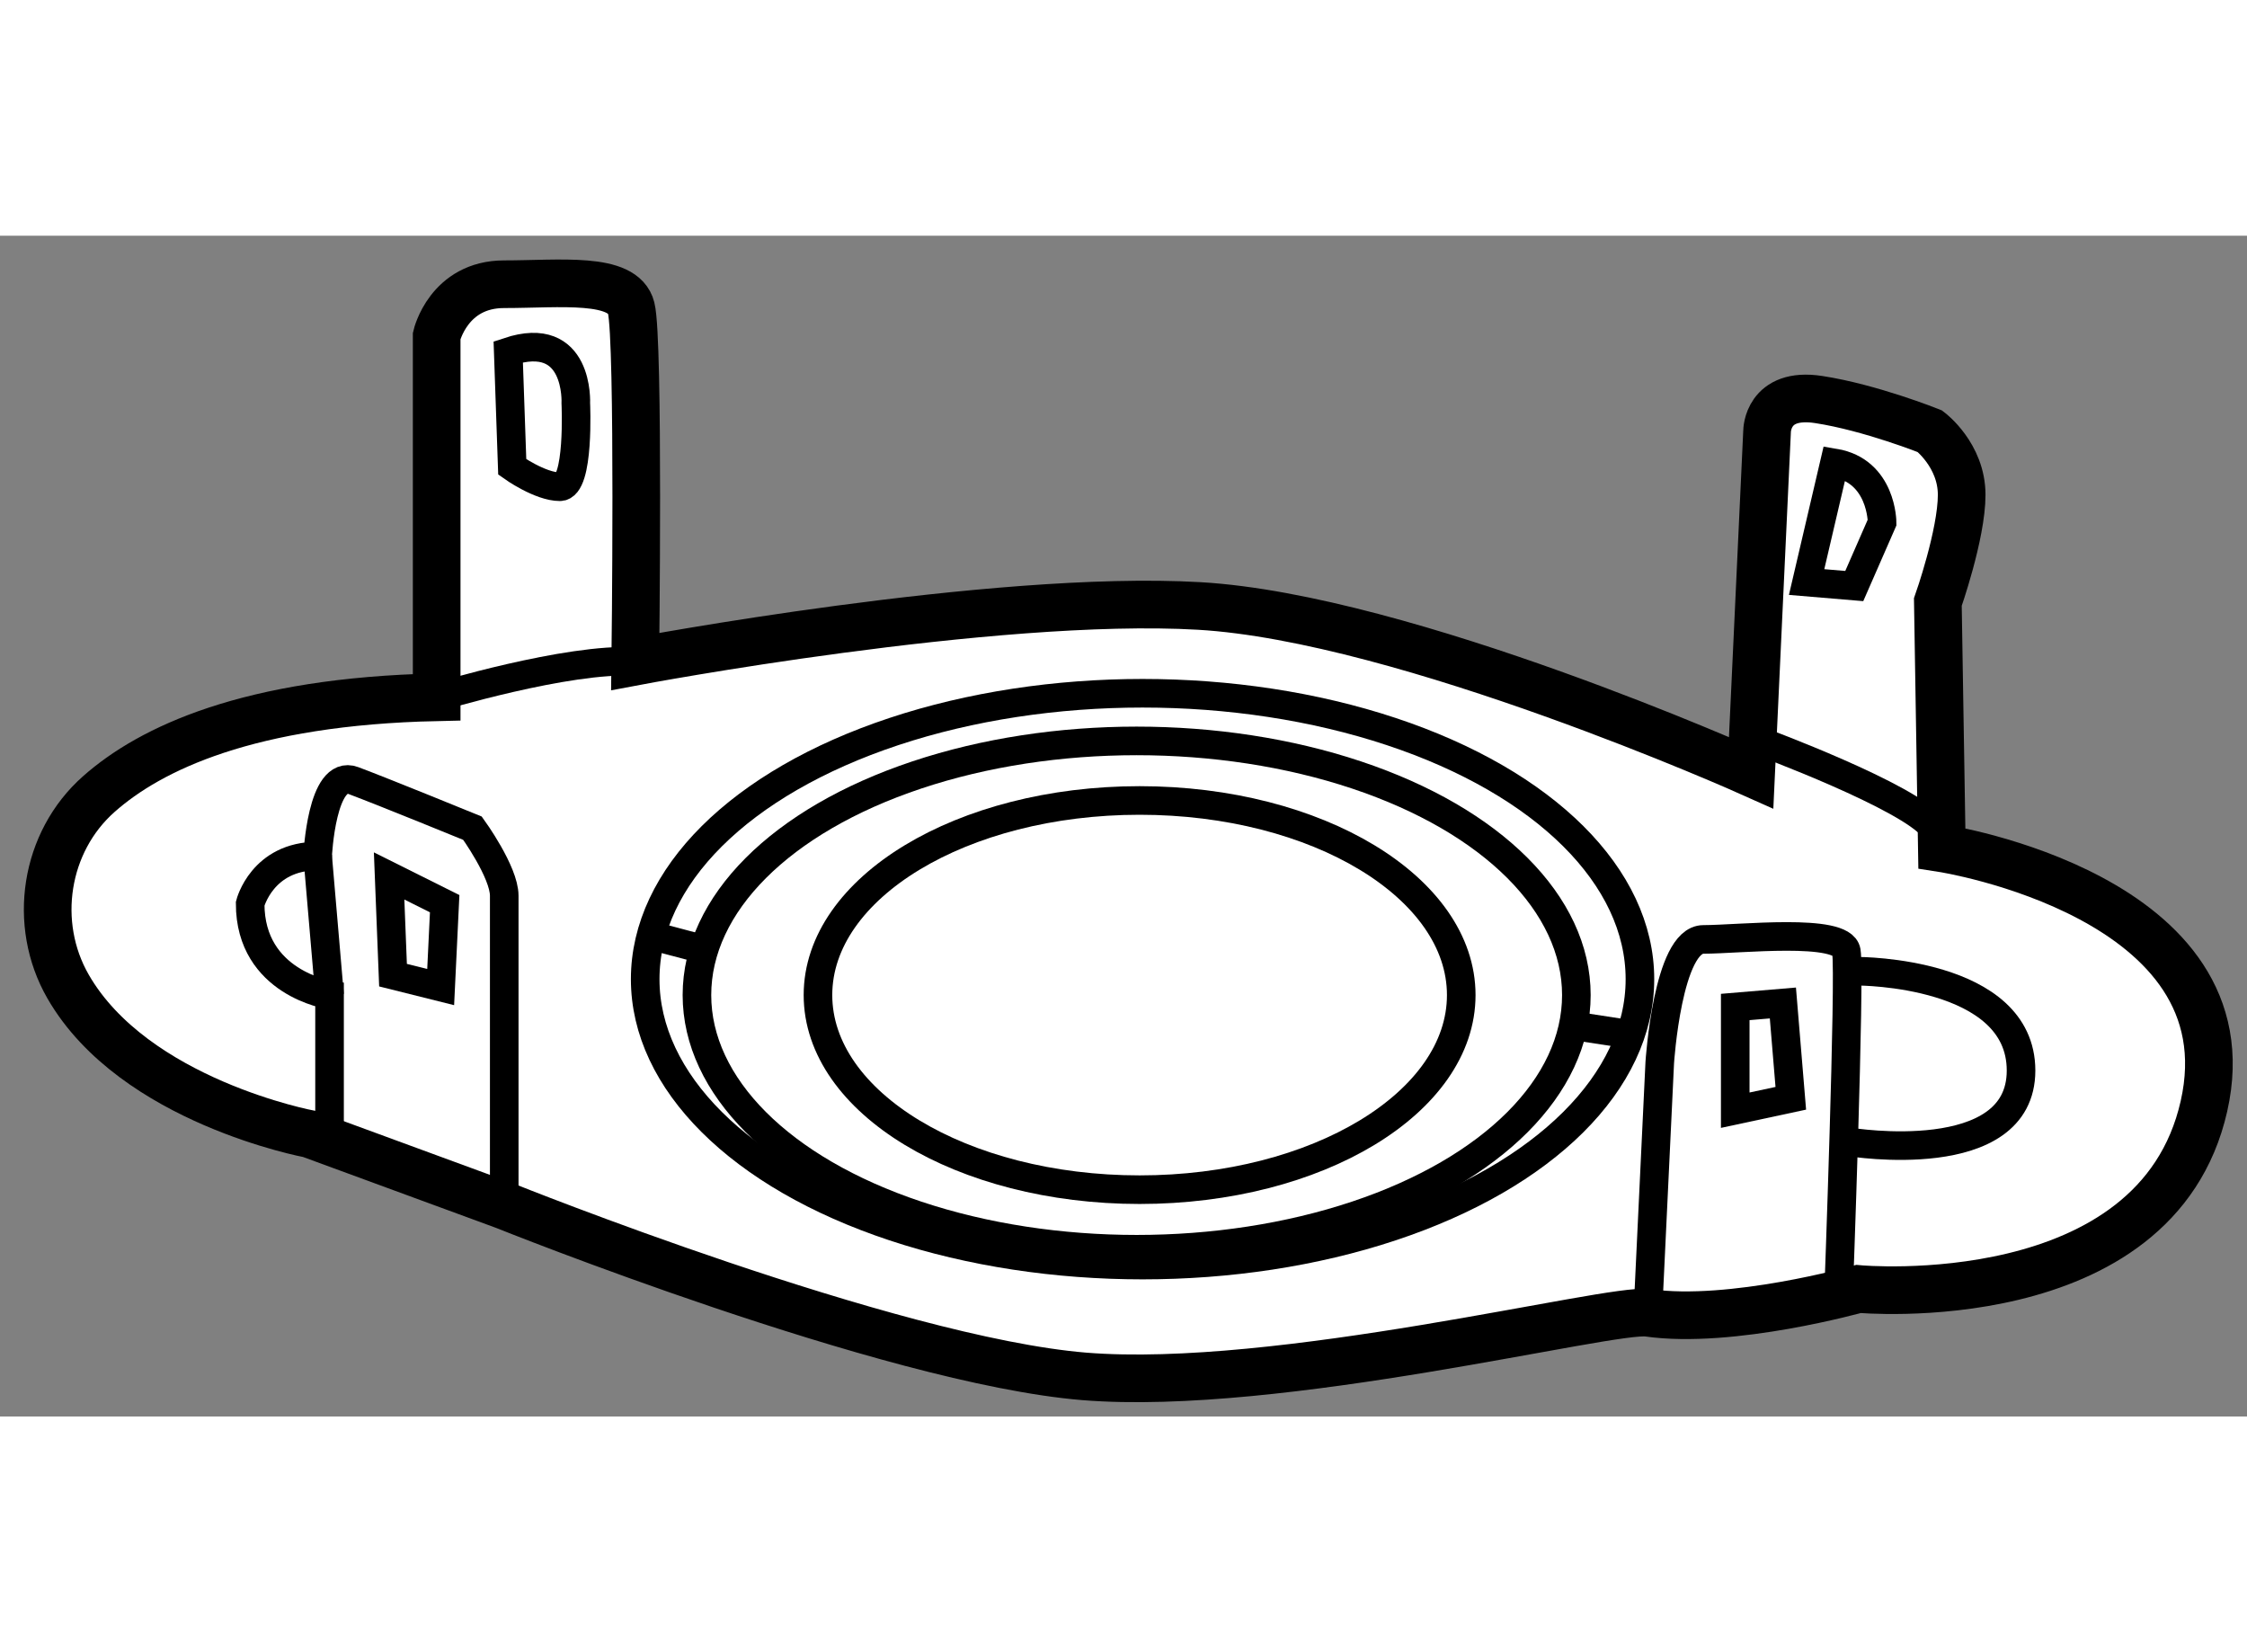 <?xml version="1.0" encoding="utf-8"?>
<!-- Generator: Adobe Illustrator 15.1.0, SVG Export Plug-In . SVG Version: 6.00 Build 0)  -->
<!DOCTYPE svg PUBLIC "-//W3C//DTD SVG 1.1//EN" "http://www.w3.org/Graphics/SVG/1.1/DTD/svg11.dtd">
<svg version="1.1" xmlns="http://www.w3.org/2000/svg" xmlns:xlink="http://www.w3.org/1999/xlink" x="0px" y="0px" width="244.8px"
	 height="180px" viewBox="32.709 165.449 23.578 12.39" enable-background="new 0 0 244.8 180" xml:space="preserve">
	
<rect x="32.709" y="165.449" width="23.578" height="12.39" fill="#808080" stroke="none"/>
	
<g><path fill="#FFFFFF" stroke="#000000" stroke-width="0.5" d="M39.375,169.917c0,0,3.75-0.708,5.917-0.583
			c2.167,0.125,5.792,1.75,5.792,1.75l0.167-3.583c0,0,0-0.417,0.542-0.333c0.542,0.083,1.167,0.333,1.167,0.333
			s0.333,0.25,0.333,0.667c0,0.417-0.25,1.125-0.25,1.125l0.042,2.583c0,0,3.25,0.5,2.75,2.708c-0.5,2.208-3.625,1.917-3.625,1.917
			s-1.333,0.375-2.208,0.25c-0.391-0.056-3.875,0.833-5.917,0.667C42.042,177.25,38,175.625,38,175.625l-2.042-0.75
			c0,0-1.841-0.342-2.535-1.548c-0.378-0.658-0.245-1.518,0.324-2.02c0.539-0.477,1.572-0.972,3.544-1.015V166.5
			c0,0,0.125-0.542,0.708-0.542s1.25-0.083,1.333,0.25C39.417,166.542,39.375,169.917,39.375,169.917z"></path><path fill="none" stroke="#000000" stroke-width="0.3" d="M37.292,170.292c0,0,1.375-0.417,2.083-0.375"></path><path fill="none" stroke="#000000" stroke-width="0.3" d="M36.167,174.958v-1.542c0,0-0.833-0.125-0.833-0.958
			c0,0,0.125-0.5,0.708-0.5c0,0,0.042-0.917,0.375-0.792c0.333,0.125,1.25,0.5,1.25,0.5S38,172.125,38,172.375s0,3.25,0,3.25"></path><line fill="none" stroke="#000000" stroke-width="0.3" x1="36.042" y1="171.958" x2="36.167" y2="173.417"></line><polygon fill="none" stroke="#000000" stroke-width="0.3" points="36.792,172.167 36.833,173.208 37.333,173.333 37.375,172.458 
					"></polygon><path fill="none" stroke="#000000" stroke-width="0.3" d="M38.042,166.667l0.042,1.208c0,0,0.292,0.208,0.5,0.208
			c0.208,0,0.167-0.875,0.167-0.875S38.792,166.417,38.042,166.667z"></path><path fill="none" stroke="#000000" stroke-width="0.3" d="M51.958,167.833l-0.292,1.25l0.5,0.042l0.292-0.667
			C52.458,168.458,52.458,167.917,51.958,167.833z"></path><path fill="none" stroke="#000000" stroke-width="0.3" d="M51.167,170.75c0,0,1.583,0.583,1.833,0.917"></path><path fill="none" stroke="#000000" stroke-width="0.3" d="M50,176.75l0.125-2.625c0,0,0.083-1.292,0.458-1.292
			s1.458-0.125,1.5,0.125c0.042,0.25-0.083,3.625-0.083,3.625"></path><polygon fill="none" stroke="#000000" stroke-width="0.3" points="50.917,173.542 50.917,174.625 51.5,174.5 51.417,173.5 		"></polygon><path fill="none" stroke="#000000" stroke-width="0.3" d="M52.208,173.167c0,0,1.708,0,1.708,1.042c0,1.042-1.792,0.75-1.792,0.75
			"></path><ellipse fill="none" stroke="#000000" stroke-width="0.3" cx="44.667" cy="173.417" rx="3.375" ry="2.042"></ellipse><ellipse fill="none" stroke="#000000" stroke-width="0.3" cx="44.636" cy="173.417" rx="4.614" ry="2.667"></ellipse><ellipse fill="none" stroke="#000000" stroke-width="0.3" cx="44.698" cy="173.25" rx="5.219" ry="3"></ellipse><line fill="none" stroke="#000000" stroke-width="0.3" x1="39.542" y1="172.792" x2="40.167" y2="172.958"></line><line fill="none" stroke="#000000" stroke-width="0.3" x1="49.833" y1="173.833" x2="49.292" y2="173.75"></line></g>


</svg>